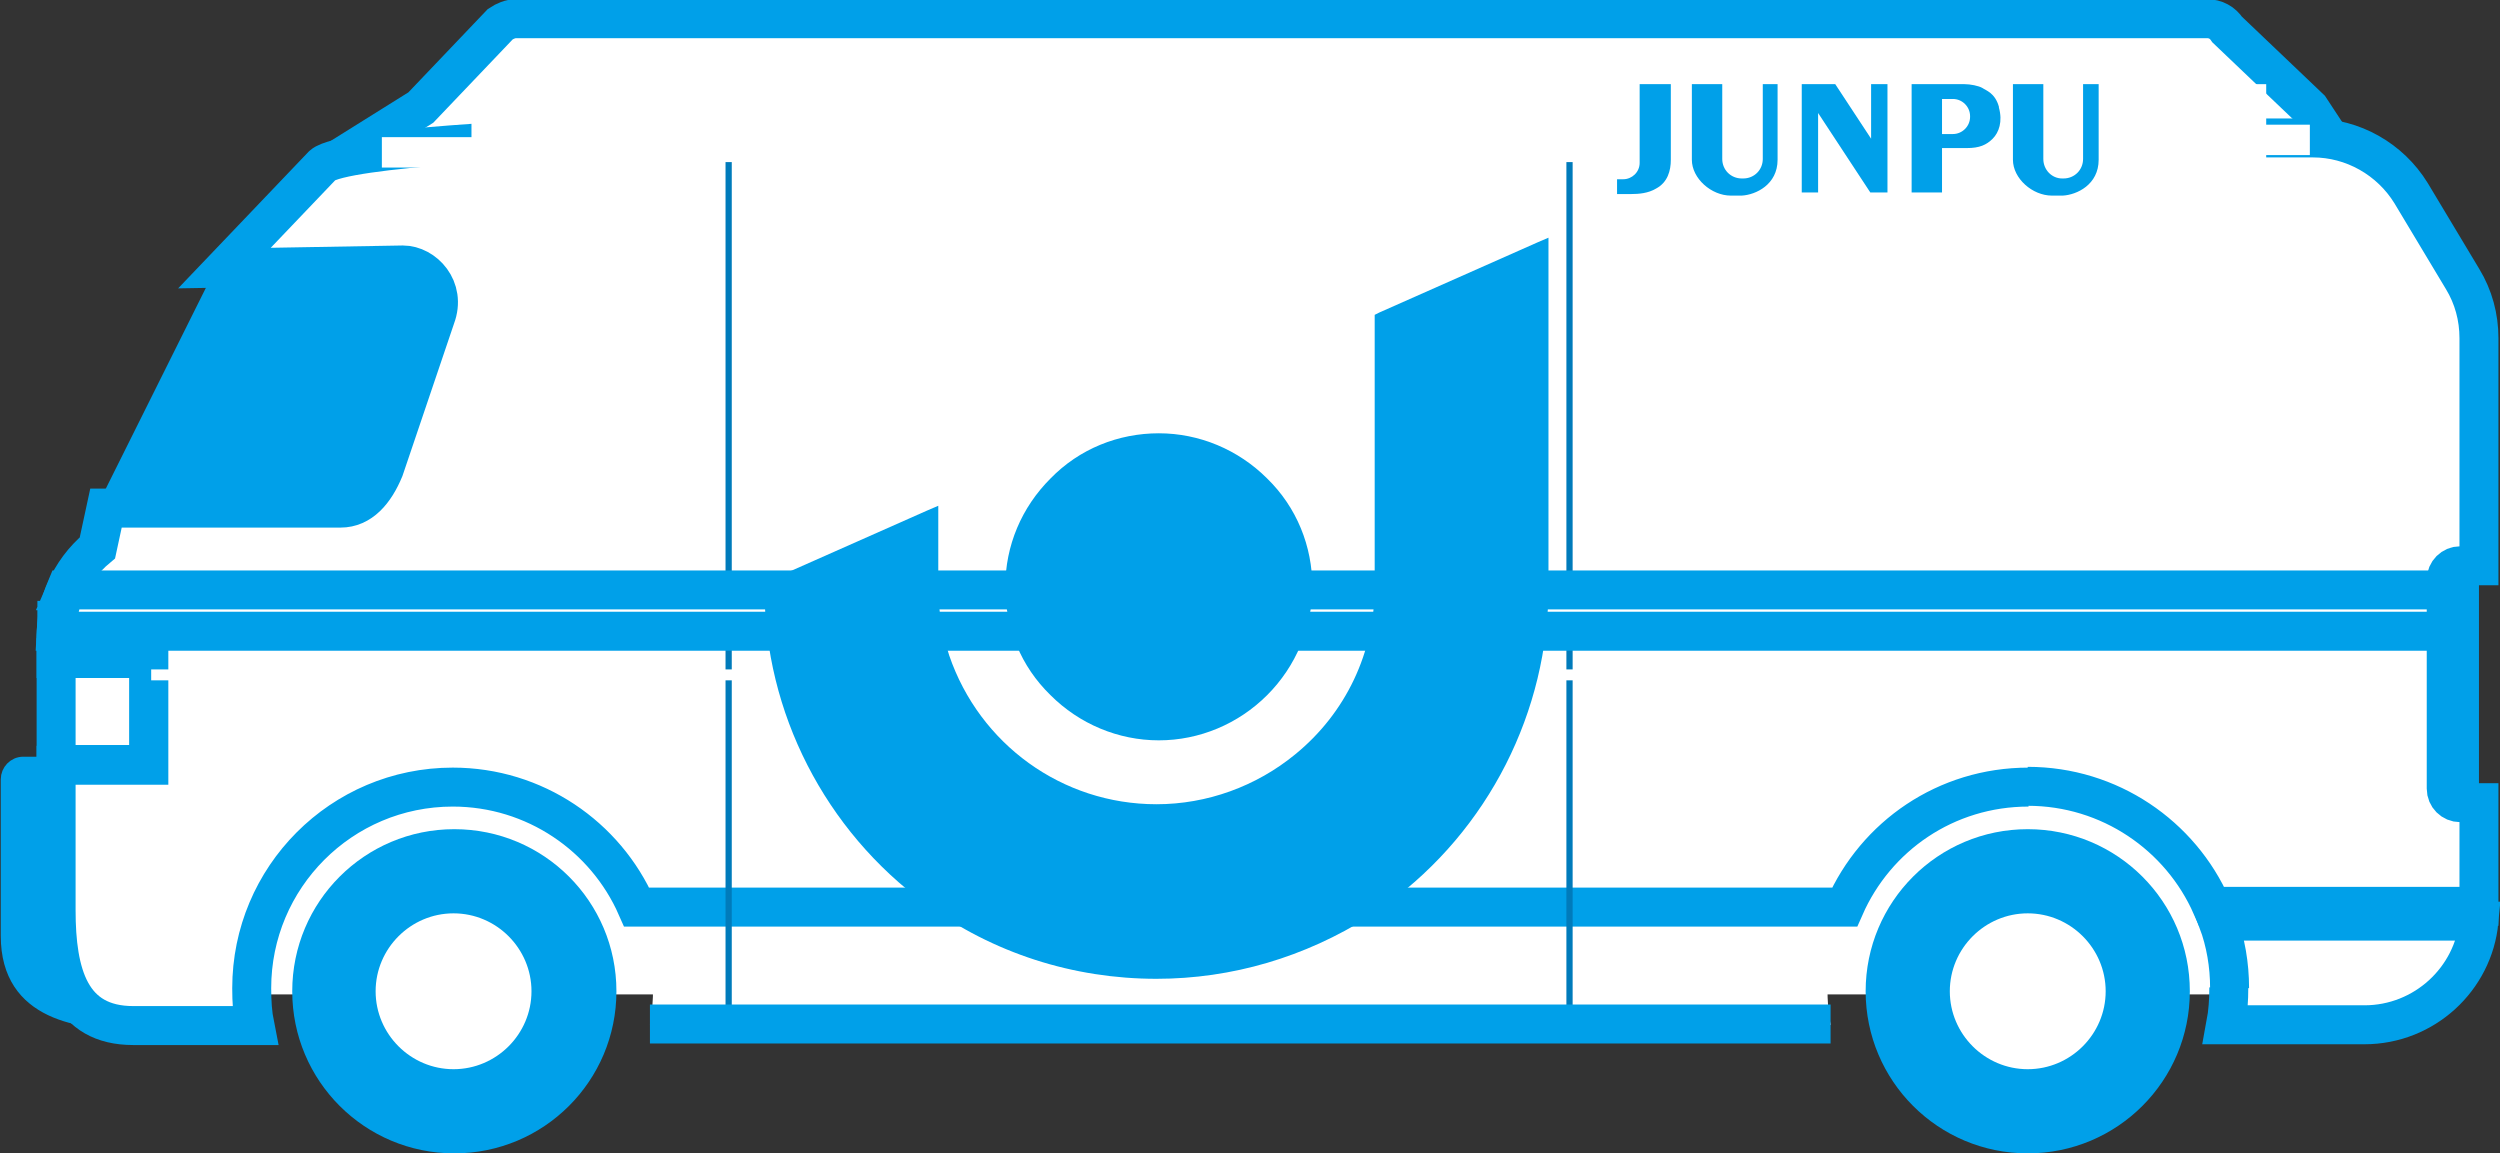 <?xml version="1.0" encoding="UTF-8"?><svg id="_レイヤー_2" xmlns="http://www.w3.org/2000/svg" xmlns:xlink="http://www.w3.org/1999/xlink" viewBox="0 0 32.08 14.8"><rect x="0" y="0" width="32.08" height="14.8" fill="#333333" stroke="none"/><defs><style>.cls-1,.cls-2,.cls-3{stroke-width:.2px;}.cls-1,.cls-2,.cls-3,.cls-4,.cls-5{stroke:#00a0e9;stroke-miterlimit:10;}.cls-1,.cls-6{fill:#00a0e9;}.cls-7{fill:#007bbb;}.cls-8,.cls-2,.cls-5{fill:#fff;}.cls-9,.cls-3,.cls-4{fill:none;}.cls-10{clip-path:url(#clippath-1);}.cls-4,.cls-5{stroke-width:.5px;}.cls-11{clip-path:url(#clippath-2);}.cls-12{clip-path:url(#clippath);}</style><clipPath id="clippath"><path class="cls-1" d="M2.9,3.4l-1.55,3.11h3.01c.27,0,.45-.21.56-.5l.66-1.95c.13-.36-.16-.67-.42-.67h-2.26Z"/></clipPath><clipPath id="clippath-1"><rect class="cls-9" x="9.81" y="3.05" width="10.06" height="9.5"/></clipPath><clipPath id="clippath-2"><rect class="cls-9" x="20.74" y="1.08" width="6.2" height="1.44"/></clipPath></defs><g id="_レイヤー_1-2"><rect class="cls-5" x=".72" y="8.44" width="1.19" height="1.37"/><path class="cls-1" d="M1.71,9.81H.38s-.08,0-.08,0c-.11,0-.19.09-.19.19v2.01c0,1,.93,1.1,1.61,1.11,0,0,0,0,0,0,.07,0,.13,0,.2,0v-.2s0-2.92,0-2.92v-.19s-.19,0-.19,0Z"/><path class="cls-5" d="M29.89,1.77l-.25-.38-1.06-1.01c-.06-.09-.15-.14-.26-.14h-2.06s-1.03,0-1.03,0H8.67s-2.05,0-2.05,0c-.07,0-.14.03-.2.07l-1.02,1.07-1.04.65c-.22.19,2.98.22,3.27.22h22c.25,0,.4-.28.26-.48"/><path class="cls-8" d="M5.83,9.35c-1.89,0-3.41,1.53-3.41,3.41h6.83c0-1.89-1.53-3.41-3.41-3.41"/><path class="cls-8" d="M26.02,9.35c-1.89,0-3.41,1.53-3.41,3.41h6.83c0-1.89-1.53-3.41-3.41-3.41"/><path class="cls-5" d="M28.6,12.67c0,.16-.01.32-.04.48h1.78c.77,0,1.4-.59,1.47-1.33h-3.35c.1.27.15.56.15.86"/><path class="cls-8" d="M8.38,12.67c0,.16-.01.32-.04.48h15.15c-.03-.15-.04-.31-.04-.48,0-.3.05-.59.15-.86h-15.36c.1.27.15.56.15.86"/><path class="cls-5" d="M26.02,10.09c1.05,0,1.96.63,2.36,1.54h3.43s0-1.33,0-1.33h-.24c-.1,0-.18-.08-.18-.18v-2.68c0-.1.08-.18.18-.18h.24s0-2.92,0-2.92c0-.27-.07-.53-.21-.76l-.66-1.1c-.27-.44-.75-.71-1.26-.71H7.5c-.35,0-3.1.12-3.36.35l-1.26,1.32,2.29-.04c.27,0,.56.3.42.67l-.66,1.95c-.12.29-.3.5-.56.5H1.36s-.11.51-.11.51c-.18.15-.32.34-.41.55h30.2v.38H.73c0,.06-.01.13-.01.19v.3s1.19,0,1.19,0v1.37H.72s0,1.86,0,1.86c0,.82.18,1.48.99,1.48h1.56c-.03-.15-.04-.31-.04-.48,0-1.42,1.15-2.58,2.58-2.58,1.05,0,1.96.63,2.36,1.54h15.5c.4-.91,1.3-1.54,2.36-1.54"/><path class="cls-2" d="M31.81,11.63h-3.43c.03.06.05.12.07.18h3.35s0-.09,0-.14v-.04Z"/><path class="cls-6" d="M31.57,7.26c-.1,0-.18.08-.18.18v2.68c0,.1.08.18.18.18h.24s0-3.03,0-3.03h-.24Z"/><path class="cls-6" d="M3.75,12.72c0-1.15.93-2.08,2.08-2.08s2.08.93,2.08,2.08-.93,2.08-2.08,2.08-2.08-.93-2.08-2.08"/><path class="cls-8" d="M4.82,12.72c0-.55.45-1,1-1s1,.45,1,1-.45,1-1,1-1-.45-1-1"/><path class="cls-6" d="M23.94,12.72c0-1.15.93-2.08,2.08-2.08s2.08.93,2.08,2.08-.93,2.08-2.08,2.08-2.08-.93-2.08-2.08"/><path class="cls-8" d="M25.02,12.72c0-.55.45-1,1-1s1,.45,1,1-.45,1-1,1-1-.45-1-1"/><path class="cls-6" d="M2.9,3.4l-1.55,3.11h3.01c.27,0,.45-.21.56-.5l.66-1.95c.13-.36-.16-.67-.42-.67h-2.26Z"/><g class="cls-12"><rect class="cls-1" x="1.36" y="3.4" width="4.36" height="3.11"/></g><path class="cls-3" d="M2.9,3.4l-1.55,3.11h3.01c.27,0,.45-.21.56-.5l.66-1.95c.13-.36-.16-.67-.42-.67h-2.26Z"/><rect class="cls-7" x="9.31" y="1.77" width=".08" height="11.38"/><rect class="cls-7" x="20.1" y="1.77" width=".08" height="11.38"/><path class="cls-5" d="M31.39,7.57H.84c-.05.12-.11.32-.12.53h30.67s0-.53,0-.53Z"/><rect class="cls-8" x="1.94" y="8.59" width="29.1" height=".14"/><g class="cls-10"><path class="cls-6" d="M13.48,6.14c-.37.37-.58.86-.58,1.39s.2,1.02.58,1.39c.37.37.87.58,1.39.58s1.02-.21,1.39-.58c.37-.37.58-.87.58-1.39s-.2-1.02-.58-1.39c-.37-.37-.87-.58-1.39-.58s-1.02.2-1.39.58"/><path class="cls-6" d="M17.64,4.11v3.42c0,.84-.37,1.62-1.02,2.15-.5.41-1.13.64-1.78.64-1.21,0-2.27-.77-2.66-1.91-.09-.28-.14-.58-.14-.88v-.88s0-.16,0-.16l-.14.06-2.03.9-.06.03v.07c0,1.59.78,3.11,2.07,4.05.86.63,1.89.96,2.96.96.97,0,1.91-.28,2.73-.8.08-.05.16-.11.23-.16,1.3-.95,2.07-2.47,2.07-4.07v-.02s0,.03,0,.03v-.02s0-.02,0-.02V3.21s0-.16,0-.16l-.14.06-2.03.9-.06.03v.07Z"/></g><line class="cls-4" x1="8.34" y1="13.14" x2="23.49" y2="13.14"/><rect class="cls-8" x="6.05" y="1.08" width="23.03" height="1"/><g class="cls-11"><path class="cls-6" d="M22.62,1.08v.96c0,.14-.11.25-.25.25h-.02c-.14,0-.25-.11-.25-.25v-.96s-.39,0-.39,0v.97c0,.24.25.46.5.46,0,0,.06,0,.14,0,.18-.01.46-.14.46-.46v-.97s-.21,0-.21,0Z"/><path class="cls-6" d="M26.73,1.08v.96c0,.14-.11.25-.25.25h-.02c-.13,0-.24-.11-.24-.25v-.96s-.39,0-.39,0v.97c0,.24.25.46.5.46,0,0,.06,0,.14,0,.18-.01.46-.14.46-.46v-.97s-.21,0-.21,0Z"/><path class="cls-6" d="M21.04,1.08v1.01c0,.12-.1.21-.21.21h-.08s0,.19,0,.19h.18c.1,0,.22-.01.32-.07.15-.08.19-.23.19-.37v-.97s-.39,0-.39,0Z"/><polygon class="cls-6" points="23.12 2.47 23.33 2.47 23.33 1.45 24 2.47 24.22 2.47 24.22 1.08 24.01 1.08 24.01 1.78 23.55 1.08 23.12 1.08 23.12 2.47"/><path class="cls-6" d="M25.65,1.37c-.05-.18-.17-.21-.21-.24-.05-.03-.16-.05-.23-.05h-.68s0,1.39,0,1.39h.39s0-.57,0-.57h.32c.16,0,.25-.04.33-.12.08-.08.13-.22.08-.4M25.28,1.5c0,.12-.1.22-.22.22h-.14v-.45h.14c.12,0,.22.1.22.22h0Z"/></g><rect class="cls-8" x="4.9" y="1.76" width="1.33" height=".39"/><rect class="cls-8" x="28.99" y="1.6" width=".65" height=".39"/></g></svg>